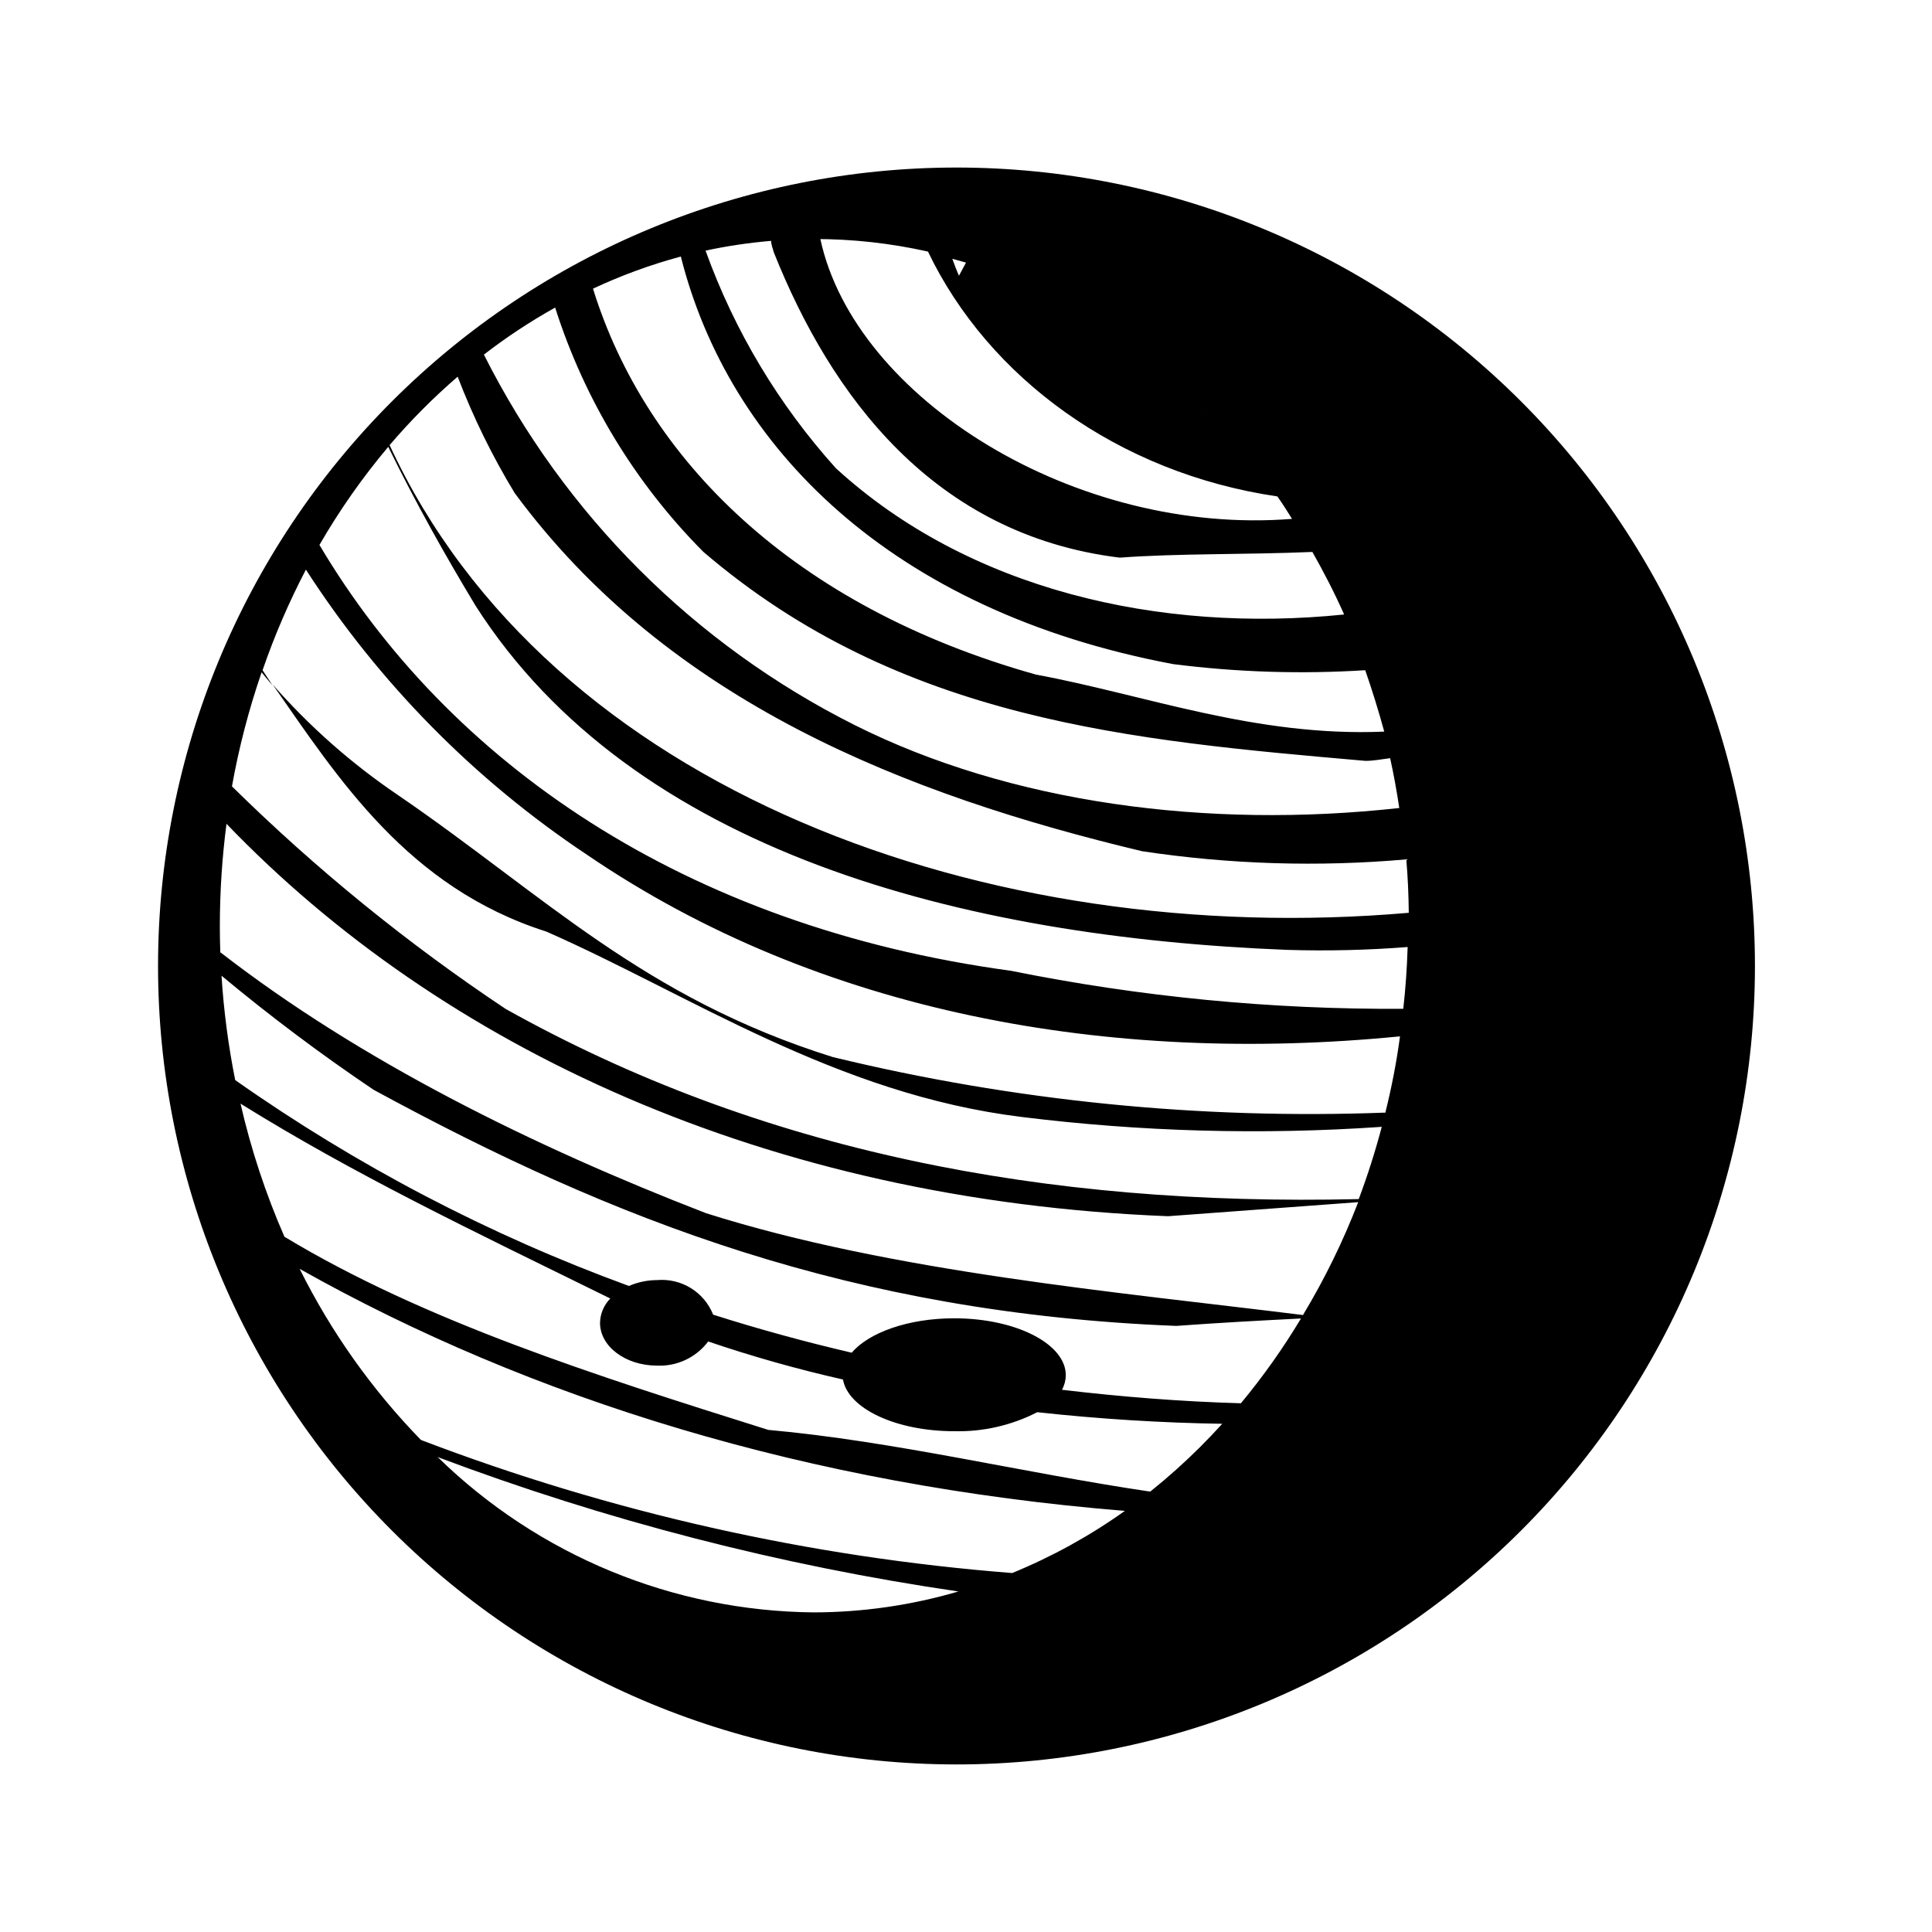 <?xml version="1.0" encoding="UTF-8"?>
<!-- Uploaded to: ICON Repo, www.svgrepo.com, Generator: ICON Repo Mixer Tools -->
<svg fill="#000000" width="800px" height="800px" version="1.1" viewBox="144 144 512 512" xmlns="http://www.w3.org/2000/svg">
 <path d="m397.48 188.4c-56.121 0-109.94 22.293-149.62 61.977-39.684 39.684-61.977 93.504-61.977 149.62 0 56.117 22.293 109.94 61.977 149.62 39.684 39.684 93.504 61.977 149.62 61.977 56.117 0 109.94-22.293 149.62-61.977 39.684-39.68 61.977-93.504 61.977-149.62 0-56.121-22.293-109.94-61.977-149.62-39.68-39.684-93.504-61.977-149.62-61.977zm76.879 76.227c-5.512-6.785-11.543-13.137-18.035-18.992 6.492 5.856 12.523 12.203 18.035 18.992zm-74.359-51.035-1.863 3.477c-0.656-1.461-1.211-2.973-1.762-4.484zm-10.078-2.922c16.023 33.402 50.383 58.691 92.602 64.891 1.359 1.914 2.621 3.93 3.879 5.945-57.281 4.586-115.88-31.84-125-74.16l-1.711-0.004c10.168-0.012 20.305 1.105 30.227 3.328zm-41.562-2.82c0 1.008 0.453 2.016 0.707 3.023 15.113 37.887 42.27 74.867 91.691 80.91 15.418-1.16 33.102-0.754 51.035-1.512 3.023 5.34 5.894 10.883 8.414 16.574-49.02 5.039-99.555-6.602-134.67-38.742-15.152-16.805-26.891-36.398-34.562-57.688 5.684-1.219 11.438-2.078 17.23-2.57zm-23.934 4.129c12.695 50.383 55.672 93.961 130.49 108.02 16.871 2.148 33.91 2.688 50.883 1.613 1.848 5.309 3.527 10.73 5.039 16.273-34.109 1.461-63.43-9.773-92.297-15.113-64.285-18.035-103.38-57.082-117.39-102.27 7.492-3.516 15.281-6.363 23.273-8.516zm-33.301 13.551c7.766 24.371 21.219 46.547 39.246 64.691 52.297 44.84 113.86 50.027 175.48 55.418 2.215 0 4.383-0.453 6.551-0.707 0.957 4.332 1.762 8.766 2.418 13.199-51.035 5.644-103.18-1.359-144.29-21.965h0.004c-42.477-21.305-76.945-55.738-98.297-98.191 5.965-4.609 12.262-8.77 18.844-12.445zm68.57 345.77c-37.305-0.336-73.031-15.086-99.707-41.16 44.59 16.785 90.852 28.727 138 35.617-12.438 3.648-25.328 5.516-38.289 5.543zm52.547-10.43c-53.648-4.188-106.42-16.066-156.69-35.266-12.996-13.359-23.84-28.652-32.141-45.344 61.113 34.41 135.02 57.383 218.7 64.137-9.293 6.621-19.316 12.148-29.875 16.473zm29.926-16.523c2.285-1.645 4.535-3.324 6.75-5.039-33.805-4.988-67.762-13.352-101.32-16.371-45.645-14.359-91.191-28.816-128.22-51.188-4.969-11.367-8.867-23.176-11.637-35.27 30.23 18.793 60.457 33.199 97.992 51.641h-0.004c-1.695 1.727-2.668 4.031-2.719 6.449 0 6.246 6.75 11.336 15.113 11.336 5.297 0.234 10.367-2.16 13.555-6.398 11.719 3.988 23.641 7.352 35.719 10.078 1.359 7.707 14.055 13.703 29.473 13.703 7.644 0.188 15.215-1.547 22.016-5.039 16.523 1.812 32.949 2.82 49.02 3.074-7.742 8.562-16.371 16.281-25.742 23.023zm30.68-28.465c-15.922-0.453-31.738-1.715-47.41-3.578h0.004c0.637-1.176 0.984-2.488 1.008-3.828 0-8.363-13.25-15.113-29.574-15.113-12.191 0-22.621 3.777-27.156 9.117-12.426-2.887-24.668-6.246-36.727-10.078v0.004c-1.156-2.918-3.223-5.383-5.891-7.035-2.668-1.652-5.797-2.398-8.922-2.137-2.582 0.004-5.137 0.535-7.508 1.562-37.02-13.531-72.102-31.875-104.34-54.562-1.828-9.129-3.039-18.367-3.629-27.66 12.918 10.75 26.367 20.84 40.305 30.23 63.73 34.66 126.76 59.195 212.71 62.574 10.984-0.805 22.016-1.41 33.051-1.965-4.723 7.883-10.047 15.395-15.922 22.469zm16.523-23.375c-49.066-6.098-109.07-11.387-158.29-27.008-45.594-17.633-91.543-40.305-128.67-69.121 0 2.117 0 4.281 0.301 6.398-0.301-4.434-0.453-8.918-0.453-13.453 0.008-9.027 0.598-18.047 1.762-27.004 56.832 59.148 143.03 99.805 249.54 103.99l50.383-3.727-0.004-0.004c-3.981 10.328-8.852 20.293-14.559 29.777zm21.816-53.656c-49.262 1.859-98.547-3.09-146.46-14.711-50.379-15.77-76.629-43.027-115.32-69.477-12.254-8.301-23.398-18.137-33.152-29.273 17.582 25.191 35.871 53.809 72.547 65.496 37.938 16.676 76.629 43.074 125.95 49.121h0.004c31.648 3.926 63.602 4.805 95.422 2.621-1.711 6.481-3.746 12.871-6.098 19.145-83.43 1.965-158.65-12.695-226.06-50.383-26-17.316-50.293-37.07-72.551-58.996 1.836-10.262 4.465-20.367 7.859-30.227 0.957 1.16 1.863 2.316 2.871 3.426l-2.617-3.981c3.156-9.156 6.996-18.066 11.484-26.652 19.379 30.047 44.746 55.773 74.516 75.574 61.766 42.117 138.65 55.668 215.43 48.113-0.906 6.801-2.219 13.5-3.832 20zm4.688-27.508c-34.918 0.211-69.762-3.164-103.99-10.078-86.805-11.789-149.18-55.418-183.23-112.85 5.305-9.188 11.406-17.887 18.238-26 7.203 14.711 15.113 28.816 23.176 42.168 41.664 65.195 129.02 87.766 214.98 91.141 10.668 0.332 21.348 0.078 31.992-0.754-0.168 5.543-0.555 11-1.16 16.375zm-268.63-149.38c5.543-6.492 11.574-12.555 18.039-18.137 4.102 10.711 9.16 21.031 15.113 30.836 40.859 55.418 103.84 80.004 166.26 94.918 23.176 3.492 46.684 4.219 70.027 2.164 0.402 4.684 0.605 9.371 0.656 14.156-111.59 9.676-227.82-32.496-270.09-123.94z"/>
</svg>